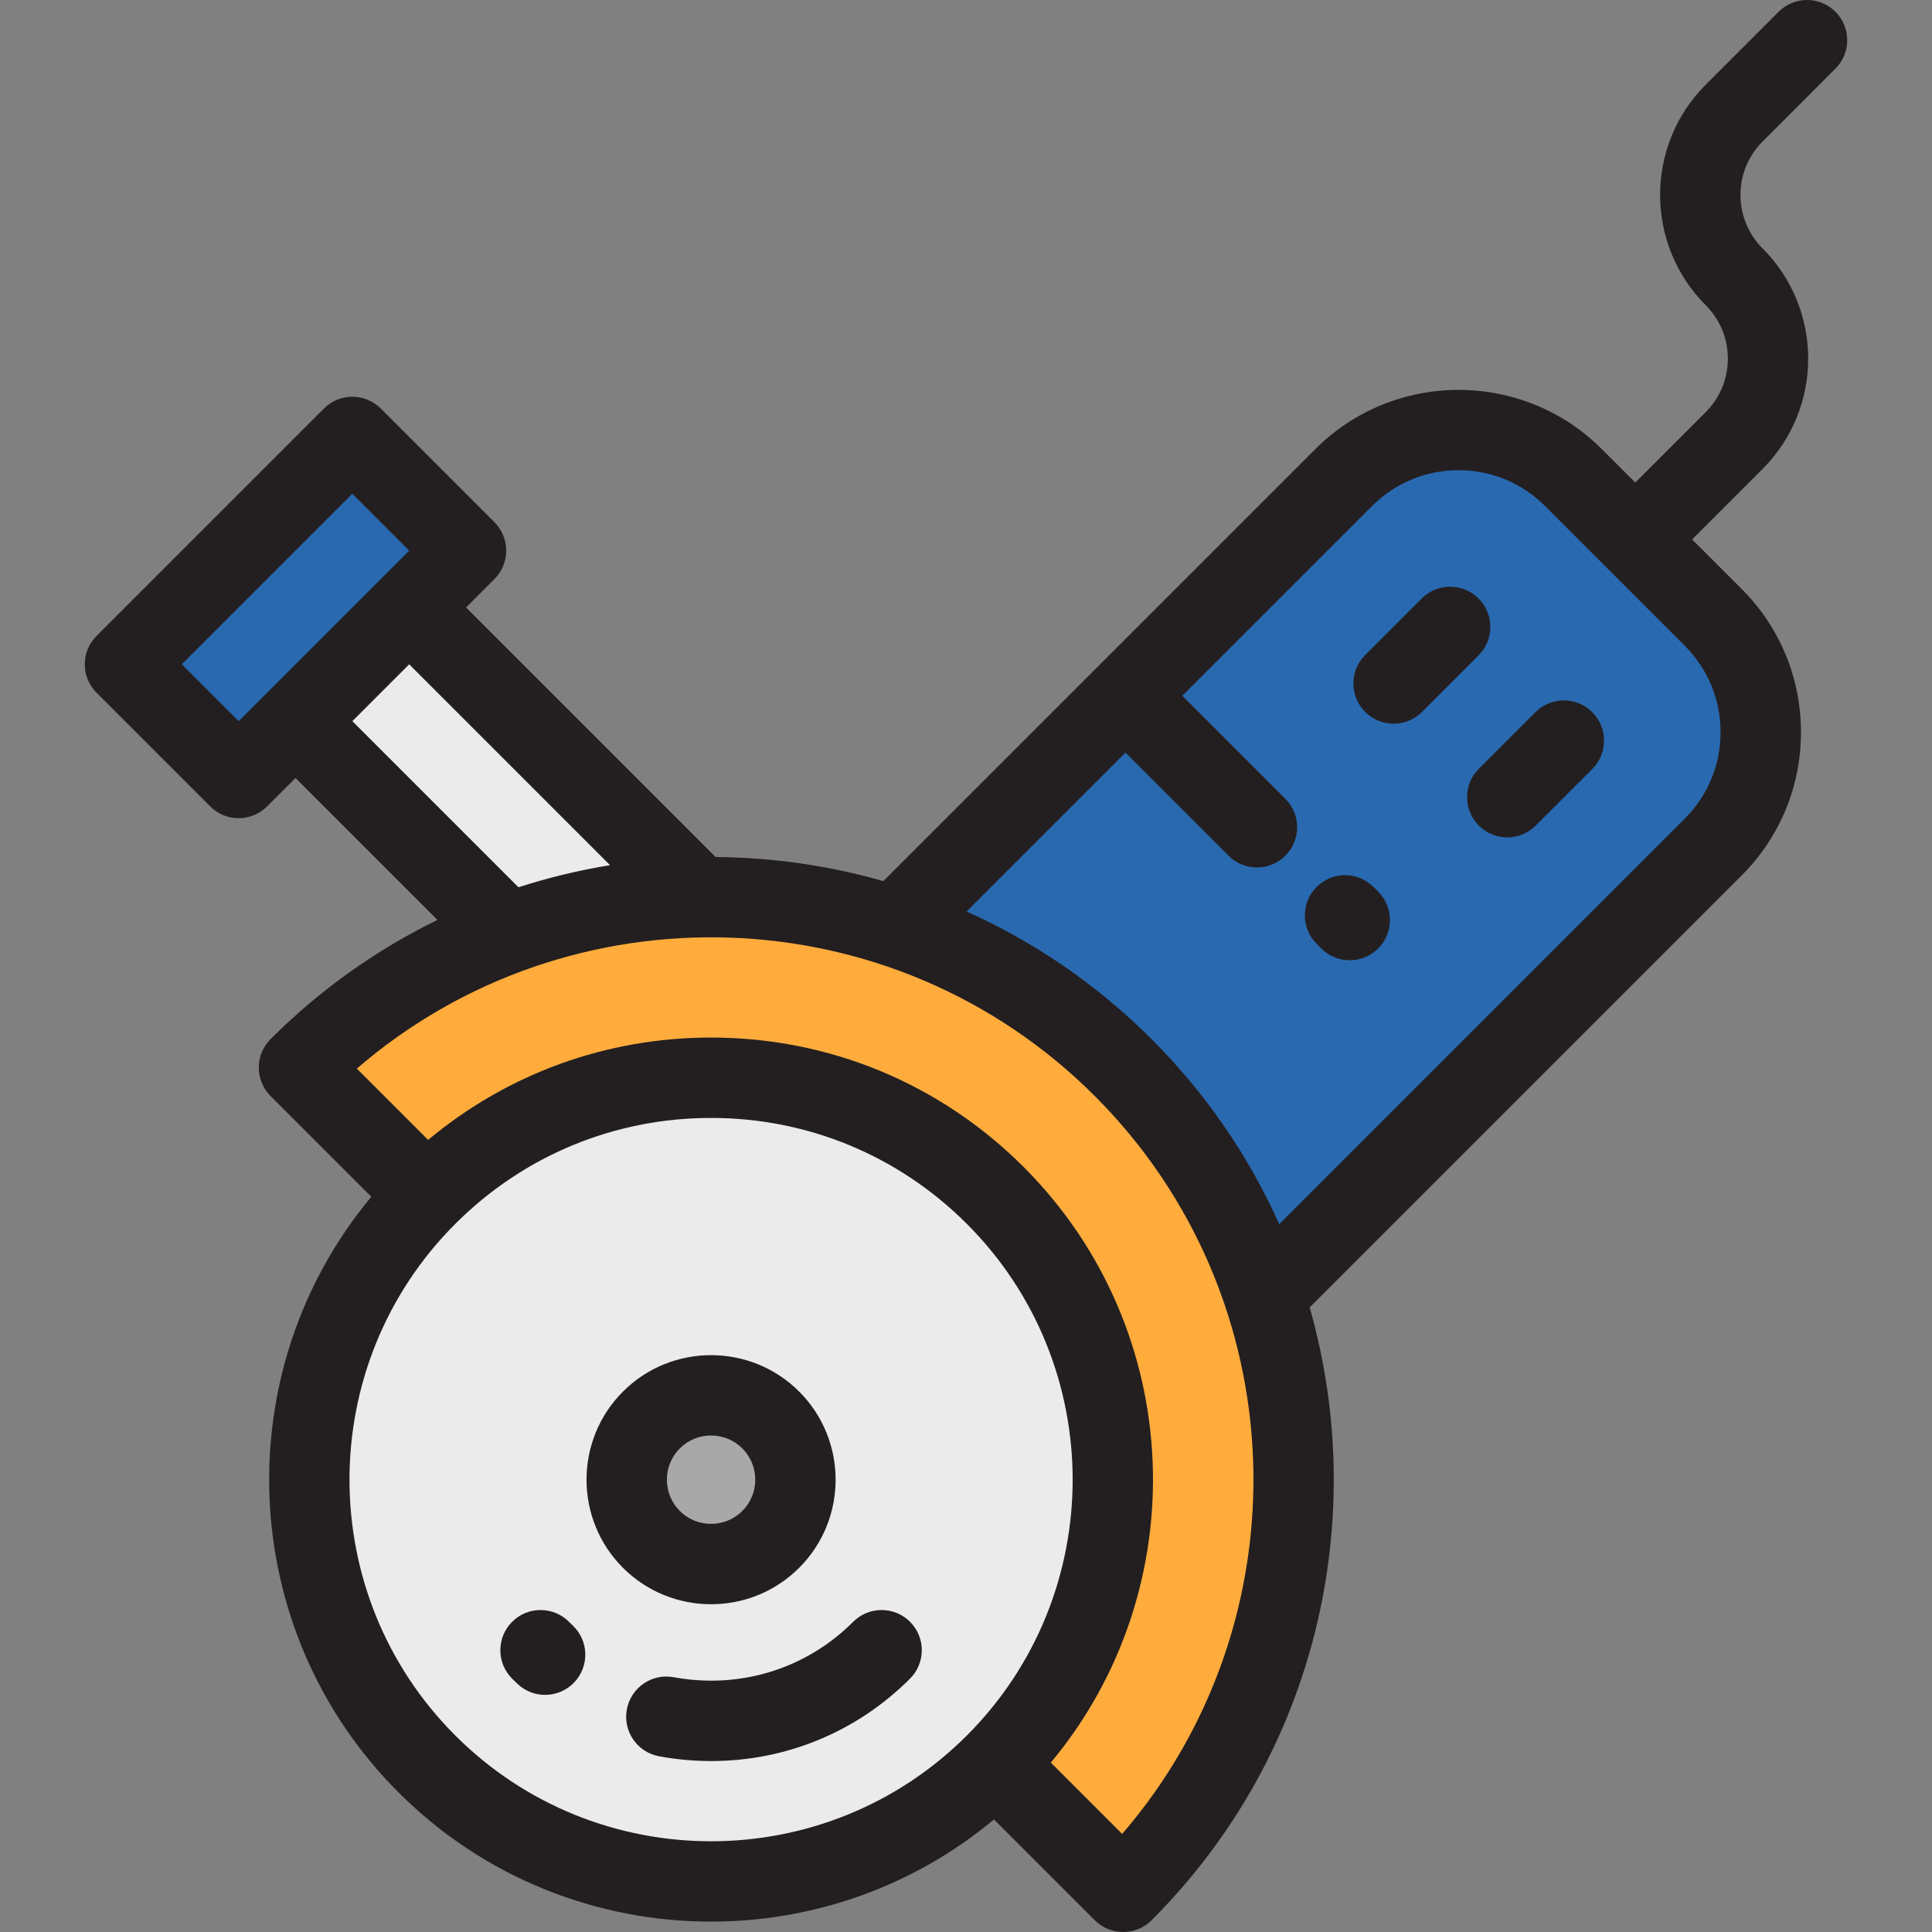 <?xml version="1.0" encoding="iso-8859-1"?>
<!-- Uploaded to: SVG Repo, www.svgrepo.com, Generator: SVG Repo Mixer Tools -->
<svg version="1.1" id="Layer_1" xmlns="http://www.w3.org/2000/svg" xmlns:xlink="http://www.w3.org/1999/xlink" 
	 viewBox="0 0 511.999 511.999" xml:space="preserve">
<rect x="0" y="0" width="511.999" height="511.999" fill="#808080" stroke="none"/>
<path style="fill:#2969B0;" d="M336.196,342.294l117.815-117.815c16.813-16.813,16.813-44.072,0-60.885l-37.033-37.033
	c-16.813-16.813-44.072-16.813-60.885,0L238.279,244.377L336.196,342.294z"/>
<rect x="131.2" y="151.555" transform="matrix(-0.707 0.707 -0.707 -0.707 426.632 293.629)" style="fill:#EBEBEB;" width="42.608" height="167.235"/>
<rect x="35.707" y="139.68" transform="matrix(0.707 -0.707 0.707 0.707 -90.895 102.528)" style="fill:#2969B0;" width="85.215" height="42.608"/>
<path style="fill:#FFAC3D;" d="M79.226,282.916c60.221-60.221,158.21-60.221,218.431,0s60.221,158.21,0,218.431L79.226,282.916z"/>
<circle style="fill:#EBEBEB;" cx="188.444" cy="392.133" r="106.52"/>
<circle style="fill:#A8A8A8;" cx="188.444" cy="392.133" r="22.369"/>
<g>
	<path style="fill:#231F20;" d="M150.781,429.793c-4.16-4.16-10.904-4.16-15.065,0c-4.16,4.16-4.16,10.904,0,15.065
		c0.464,0.463,0.932,0.919,1.405,1.37c2.061,1.959,4.701,2.93,7.336,2.93c2.817,0,5.63-1.111,7.723-3.314
		c4.052-4.265,3.881-11.007-0.383-15.06C151.455,430.458,151.115,430.128,150.781,429.793z"/>
	<path style="fill:#231F20;" d="M226.101,429.793c-10.059,10.059-23.433,15.599-37.659,15.599c-3.332,0-6.663-0.306-9.9-0.91
		c-5.785-1.082-11.345,2.735-12.425,8.519c-1.079,5.784,2.735,11.345,8.519,12.424c4.522,0.844,9.166,1.271,13.805,1.271
		c19.917,0,38.641-7.756,52.724-21.839c4.16-4.16,4.16-10.904,0-15.064C237.007,425.634,230.261,425.633,226.101,429.793z"/>
	<path style="fill:#231F20;" d="M211.791,415.482c12.874-12.875,12.874-33.823,0-46.698l0,0c-12.876-12.875-33.824-12.874-46.7,0
		c-12.874,12.875-12.874,33.823,0,46.698c6.437,6.437,14.894,9.656,23.349,9.656S205.353,421.919,211.791,415.482z M180.156,400.417
		c-4.569-4.569-4.569-12.002,0-16.57c2.284-2.285,5.284-3.427,8.285-3.427s6.001,1.142,8.285,3.426
		c4.569,4.569,4.569,12.003,0,16.57C192.158,404.986,184.723,404.985,180.156,400.417z"/>
	<path style="fill:#231F20;" d="M363.985,235.048c-4.16-4.16-10.904-4.16-15.065,0c-4.16,4.16-4.16,10.904,0,15.065l1.243,1.243
		c2.08,2.08,4.806,3.12,7.532,3.12c2.726,0,5.453-1.04,7.532-3.12c4.16-4.16,4.16-10.904,0-15.065L363.985,235.048z"/>
	<path style="fill:#231F20;" d="M391.838,158.606c-4.16-4.16-10.904-4.16-15.065,0L361.779,173.6c-4.16,4.16-4.16,10.904,0,15.065
		c2.08,2.08,4.806,3.12,7.532,3.12c2.726,0,5.453-1.04,7.532-3.12l14.994-14.994C395.998,169.511,395.998,162.766,391.838,158.606z"
		/>
	<path style="fill:#231F20;" d="M406.902,188.734l-14.994,14.994c-4.16,4.16-4.16,10.904,0,15.065c2.08,2.08,4.806,3.12,7.532,3.12
		c2.726,0,5.453-1.04,7.532-3.12l14.994-14.994c4.16-4.16,4.16-10.904,0-15.065C417.807,184.575,411.062,184.575,406.902,188.734z"
		/>
	<path style="fill:#231F20;" d="M486.413,18.185c4.16-4.16,4.16-10.904,0-15.065c-4.16-4.16-10.904-4.16-15.065,0l-19.316,19.316
		c-16.114,16.115-16.114,42.336,0,58.452c3.783,3.783,5.866,8.811,5.866,14.161s-2.084,10.379-5.866,14.161l-18.67,18.67
		l-8.852-8.852c-20.94-20.939-55.009-20.94-75.949,0L234.089,233.502c-14.507-4.148-29.473-6.277-44.453-6.384l-66.132-66.132
		l7.532-7.532c1.997-1.997,3.12-4.707,3.12-7.532c0-2.825-1.123-5.535-3.12-7.532l-30.128-30.128c-4.16-4.16-10.904-4.159-15.064,0
		l-60.258,60.255c-1.997,1.997-3.12,4.707-3.12,7.532s1.123,5.535,3.12,7.532l30.128,30.128c2.08,2.08,4.806,3.12,7.532,3.12
		c2.726,0,5.453-1.041,7.532-3.12l7.532-7.532l37.618,37.618c-15.988,7.798-30.97,18.323-44.235,31.588
		c-1.997,1.997-3.12,4.707-3.12,7.532s1.123,5.535,3.12,7.532l26.708,26.708c-38.349,45.987-35.959,114.682,7.186,157.829
		c22.843,22.842,52.848,34.264,82.854,34.264c26.669,0,53.335-9.032,74.975-27.077l26.709,26.709c2.08,2.08,4.806,3.12,7.532,3.12
		c2.726,0,5.453-1.04,7.532-3.12c43.895-43.895,57.848-106.559,41.883-162.396l114.472-114.471
		c10.143-10.143,15.73-23.63,15.73-37.974s-5.586-27.831-15.73-37.973l-13.117-13.117l18.671-18.671
		c16.114-16.115,16.114-42.336,0-58.452c-7.809-7.809-7.809-20.514,0-28.323L486.413,18.185z M63.246,191.114L48.182,176.05
		l45.193-45.192l15.064,15.064L63.246,191.114z M93.375,191.114l15.064-15.064l53.228,53.228
		c-8.198,1.337-16.314,3.285-24.271,5.858L93.375,191.114z M120.653,459.921c-37.379-37.379-37.379-98.199,0-135.579
		c18.107-18.107,42.182-28.079,67.788-28.079c25.607,0,49.682,9.972,67.789,28.079l0,0c37.379,37.379,37.379,98.199,0,135.578
		S158.031,497.3,120.653,459.921z M297.38,486.008l-18.9-18.9c38.349-45.987,35.96-114.682-7.186-157.828
		c-22.131-22.132-51.556-34.32-82.854-34.32c-27.72,0-53.965,9.567-74.98,27.129l-18.896-18.896
		c56.432-48.7,142.023-46.28,195.558,7.256C343.66,343.984,346.08,429.575,297.38,486.008z M455.969,194.037
		c0,8.655-3.37,16.791-9.49,22.91L339.015,324.411c-7.976-17.787-19.243-34.445-33.826-49.027
		c-14.583-14.583-31.24-25.849-49.027-33.825l42.102-42.102l27.311,27.312c2.08,2.08,4.806,3.12,7.532,3.12
		c2.726,0,5.453-1.041,7.532-3.12c4.16-4.16,4.161-10.904,0-15.064l-27.312-27.312l50.298-50.298c6.12-6.12,14.256-9.49,22.91-9.49
		s16.791,3.37,22.909,9.49l37.033,37.033C452.598,177.246,455.969,185.382,455.969,194.037z"/>
</g>
</svg>